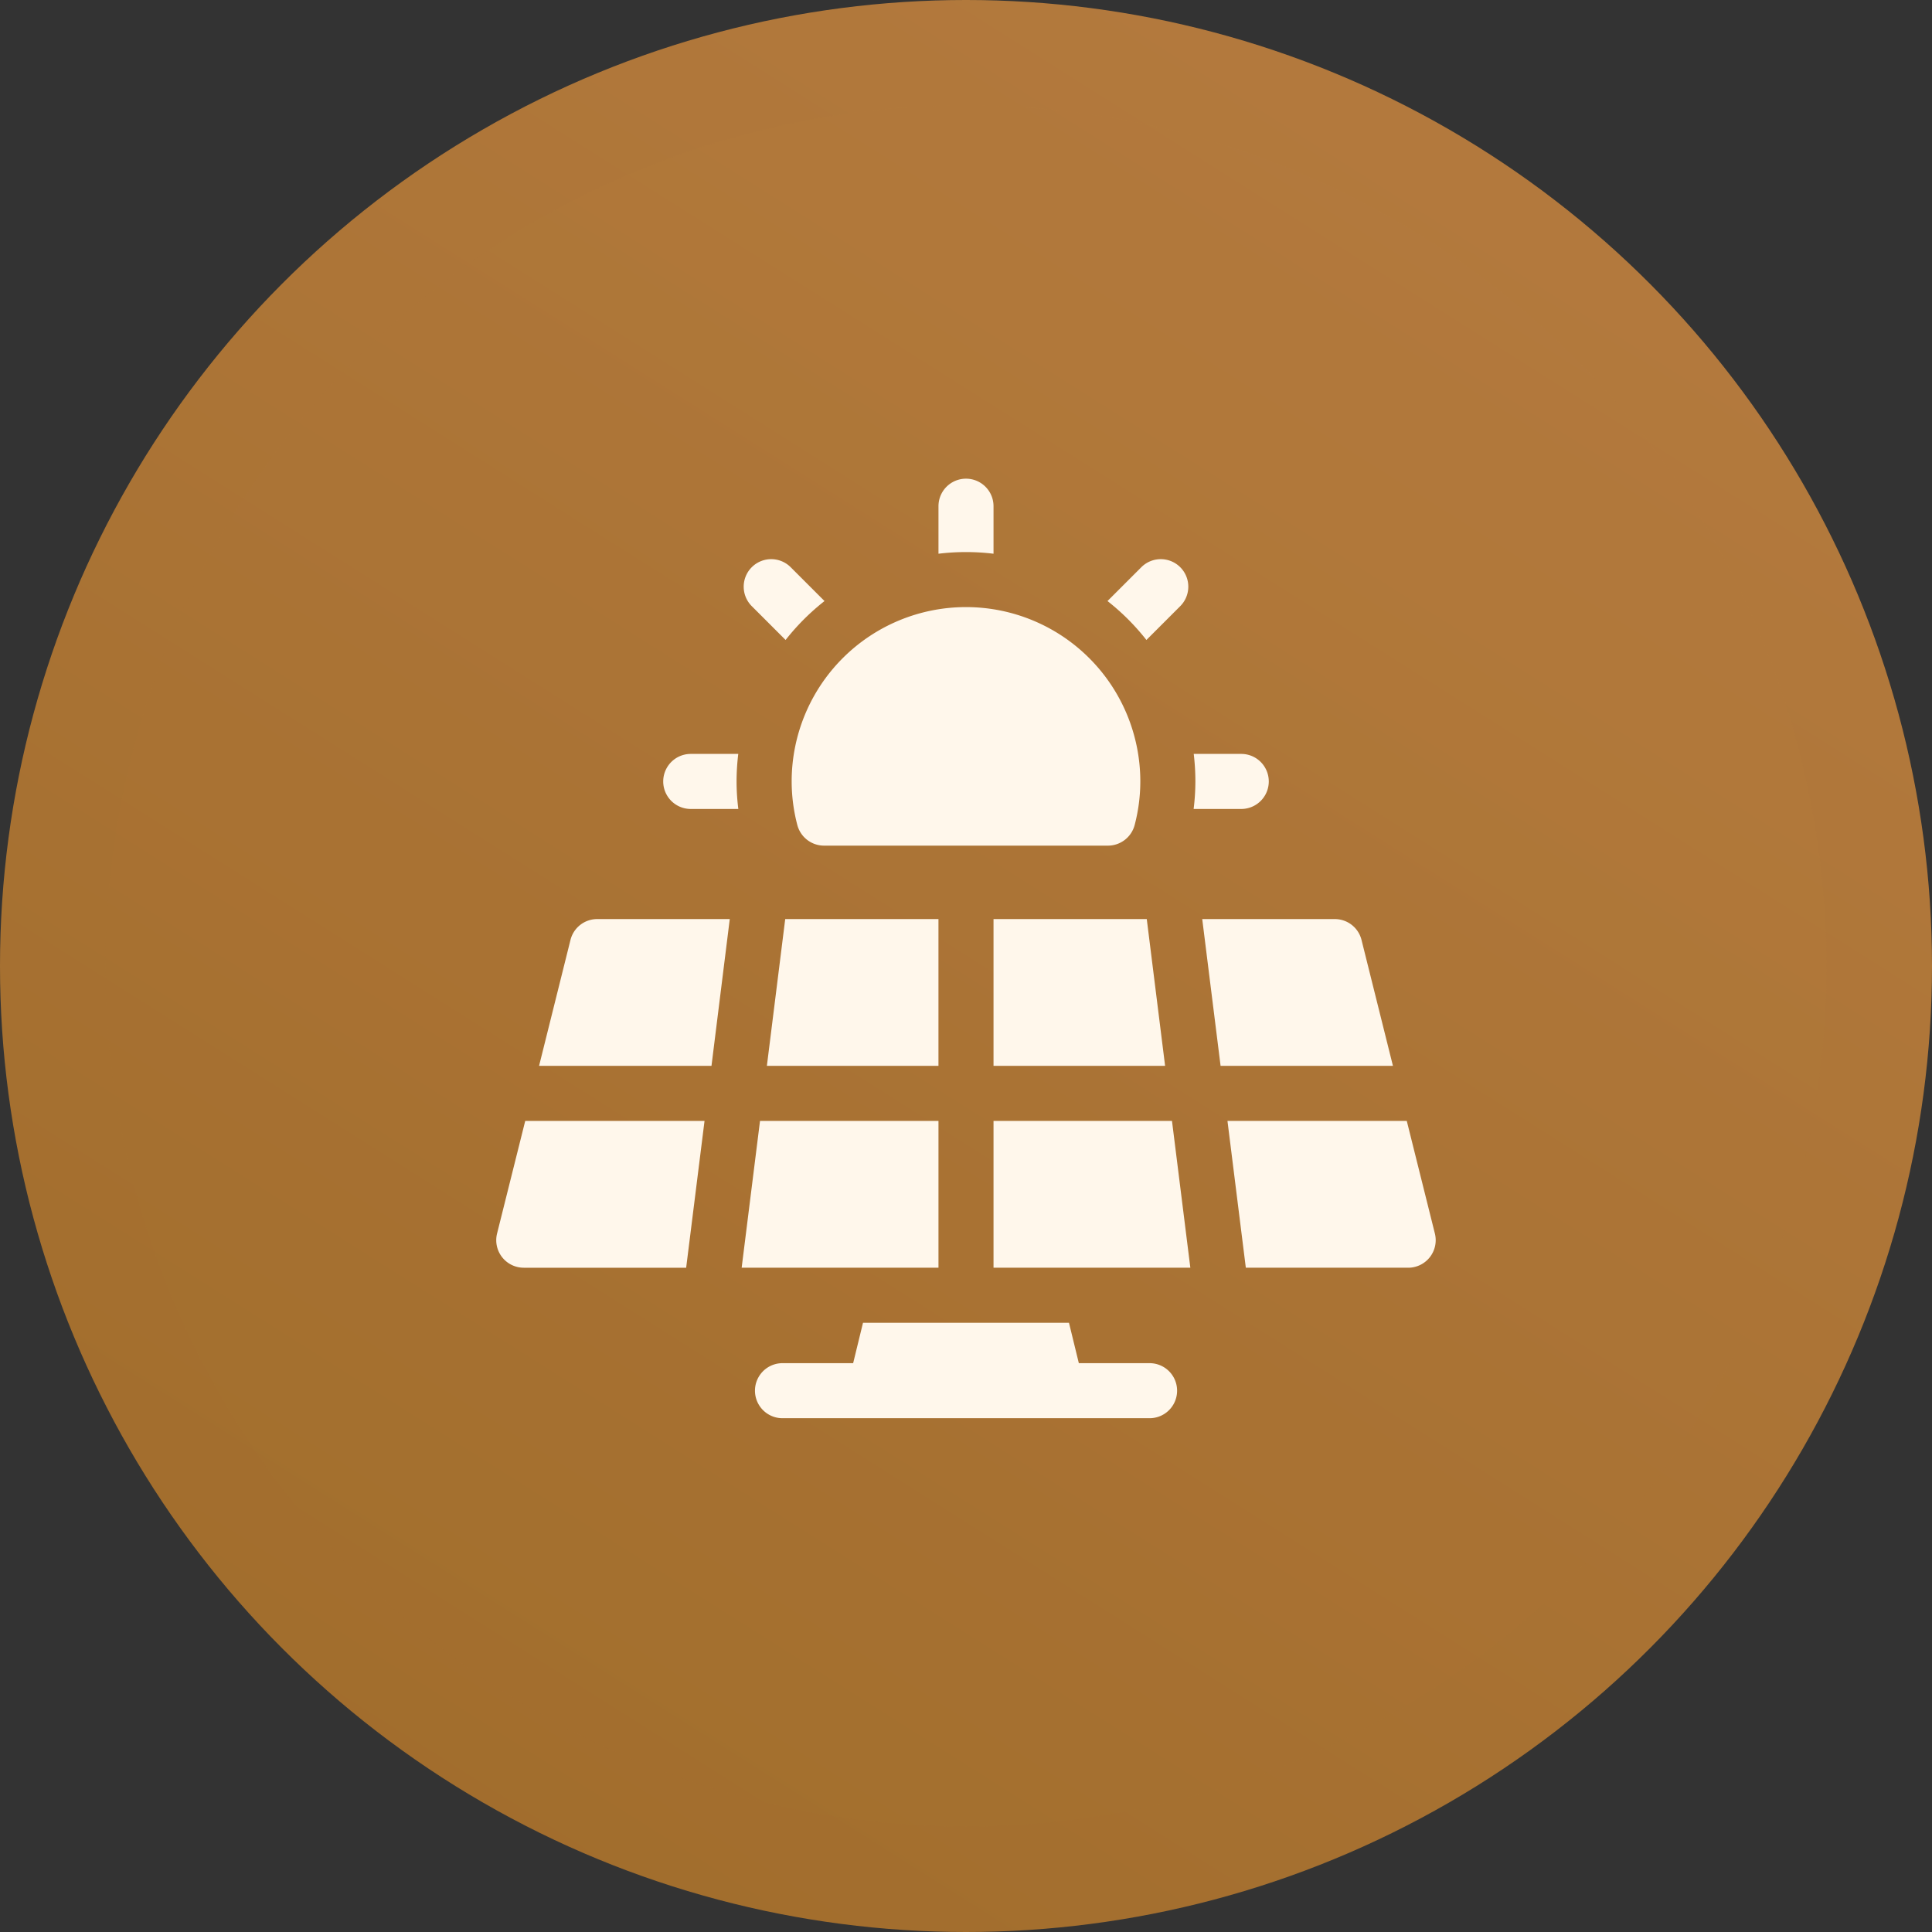 <svg id="Group_239408" data-name="Group 239408" xmlns="http://www.w3.org/2000/svg" xmlns:xlink="http://www.w3.org/1999/xlink" width="110" height="110" viewBox="0 0 110 110">
  <rect x="0" y="0" width="110" height="110" fill="#333333" stroke="none"/>
  <defs>
    <linearGradient id="linear-gradient" x1="0.807" y1="0.058" x2="0.106" y2="1.167" gradientUnits="objectBoundingBox">
      <stop offset="0" stop-color="#b47a3e"/>
      <stop offset="1" stop-color="#9d6a28"/>
    </linearGradient>
  </defs>
  <g id="Group_239407" data-name="Group 239407">
    <circle id="Ellipse_13" data-name="Ellipse 13" cx="55" cy="55" r="55" fill="url(#linear-gradient)"/>
    <circle id="Ellipse_14" data-name="Ellipse 14" cx="49" cy="49" r="49" transform="translate(6 6)" opacity="0.123" fill="url(#linear-gradient)" style="mix-blend-mode: multiply;isolation: isolate"/>
    <g id="solar-panel" transform="translate(28.254 27.254)">
      <path id="Path_893188" data-name="Path 893188" d="M163.462,462.3h-4.023l-.561-2.3H147.151l-.561,2.3h-4.023a1.567,1.567,0,1,0,0,3.134h20.9a1.567,1.567,0,1,0,0-3.134Z" transform="translate(-126.269 -411.941)" fill="#fff7eb"/>
      <path id="Path_893189" data-name="Path 893189" d="M147.491,248.358h9.769V240h-8.725Z" transform="translate(-132.082 -214.926)" fill="#fff7eb"/>
      <path id="Path_893190" data-name="Path 893190" d="M144.947,350H134.786l-1.045,8.358h11.206Z" transform="translate(-119.768 -313.433)" fill="#fff7eb"/>
      <path id="Path_893191" data-name="Path 893191" d="M271,350v8.358h11.206L281.161,350Z" transform="translate(-242.687 -313.433)" fill="#fff7eb"/>
      <path id="Path_893192" data-name="Path 893192" d="M271,248.358h9.769L279.725,240H271Z" transform="translate(-242.687 -214.926)" fill="#fff7eb"/>
      <path id="Path_893193" data-name="Path 893193" d="M393.811,241.187a1.567,1.567,0,0,0-1.52-1.187h-7.549l1.045,8.358H395.6Z" transform="translate(-344.546 -214.926)" fill="#fff7eb"/>
      <path id="Path_893194" data-name="Path 893194" d="M410.3,356.411,408.7,350H398.491l1.045,8.358h9.246A1.567,1.567,0,0,0,410.3,356.411Z" transform="translate(-356.858 -313.433)" fill="#fff7eb"/>
      <path id="Path_893195" data-name="Path 893195" d="M.047,356.411a1.567,1.567,0,0,0,1.52,1.947h9.246L11.859,350H1.65Z" transform="translate(0 -313.433)" fill="#fff7eb"/>
      <path id="Path_893196" data-name="Path 893196" d="M25.089,241.187,23.3,248.358h9.817L34.158,240H26.609A1.567,1.567,0,0,0,25.089,241.187Z" transform="translate(-20.862 -214.926)" fill="#fff7eb"/>
      <path id="Path_893197" data-name="Path 893197" d="M161.321,82.4a1.574,1.574,0,0,0,1.519,1.18h16.171a1.574,1.574,0,0,0,1.519-1.18,9.8,9.8,0,0,0,.321-2.476,9.925,9.925,0,1,0-19.851,0,9.8,9.8,0,0,0,.321,2.476Z" transform="translate(-144.18 -62.687)" fill="#fff7eb"/>
      <path id="Path_893198" data-name="Path 893198" d="M382.776,153.134a1.567,1.567,0,0,0,0-3.134h-2.706a13.135,13.135,0,0,1,.094,1.567,12.806,12.806,0,0,1-.1,1.567Z" transform="translate(-340.358 -134.329)" fill="#fff7eb"/>
      <path id="Path_893199" data-name="Path 893199" d="M95.273,150H92.567a1.567,1.567,0,0,0,0,3.134h2.709a12.808,12.808,0,0,1-.1-1.567A13.133,13.133,0,0,1,95.273,150Z" transform="translate(-81.493 -134.329)" fill="#fff7eb"/>
      <path id="Path_893200" data-name="Path 893200" d="M244.134,4.273V1.567a1.567,1.567,0,1,0-3.134,0V4.273a13.063,13.063,0,0,1,3.134,0Z" transform="translate(-215.821 0)" fill="#fff7eb"/>
      <path id="Path_893201" data-name="Path 893201" d="M335.323,48.526l1.917-1.917a1.567,1.567,0,1,0-2.216-2.216l-1.917,1.917A13.174,13.174,0,0,1,335.323,48.526Z" transform="translate(-298.305 -39.343)" fill="#fff7eb"/>
      <path id="Path_893202" data-name="Path 893202" d="M137.31,48.526a13.172,13.172,0,0,1,2.216-2.216l-1.917-1.917a1.567,1.567,0,1,0-2.216,2.216Z" transform="translate(-120.836 -39.343)" fill="#fff7eb"/>
    </g>
  </g>
</svg>
